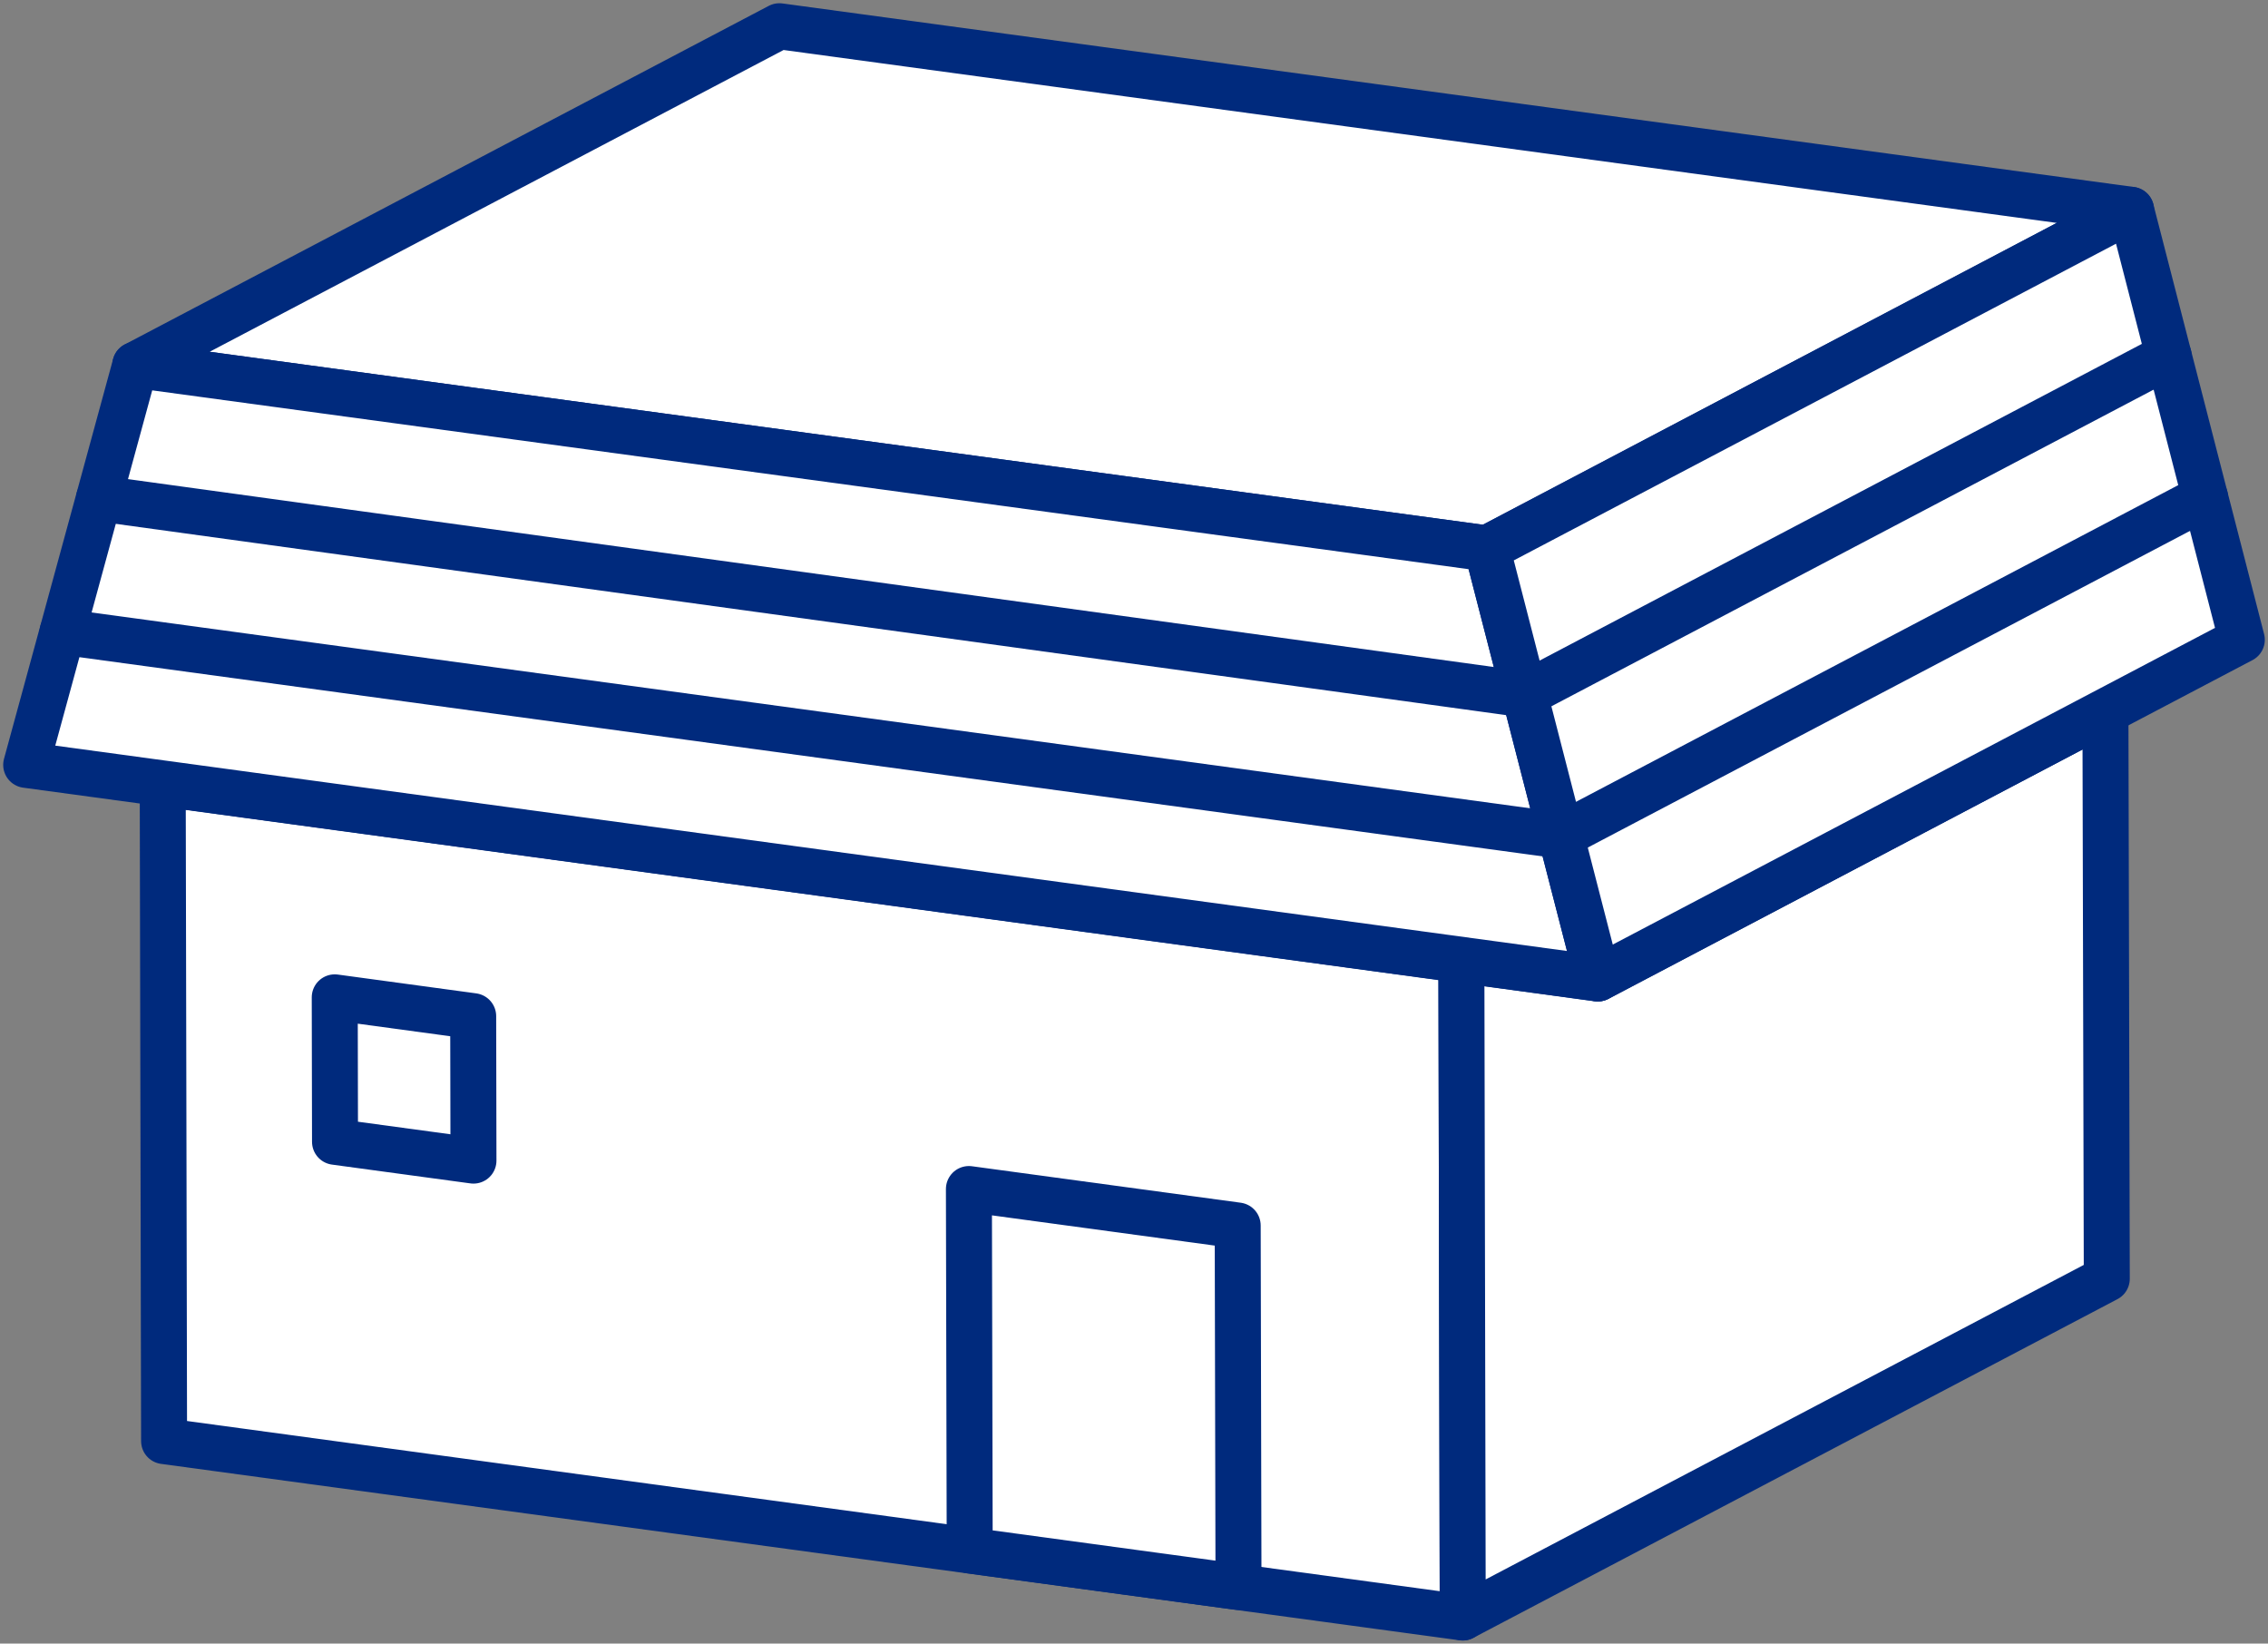 <svg id="グループ_9656" data-name="グループ 9656" xmlns="http://www.w3.org/2000/svg" xmlns:xlink="http://www.w3.org/1999/xlink" width="98.664" height="71.493" viewBox="0 0 98.664 71.493">
  <rect x="0" y="0" width="98.664" height="71.493" fill="#808080" stroke="none"/>
  <defs>
    <clipPath id="clip-path">
      <rect id="長方形_23535" data-name="長方形 23535" width="98.664" height="71.493" fill="#fff" stroke="#002a7d" stroke-width="2"/>
    </clipPath>
  </defs>
  <g id="グループ_9653" data-name="グループ 9653" transform="translate(0 0)">
    <g id="グループ_9652" data-name="グループ 9652" transform="translate(0 0)" clip-path="url(#clip-path)">
      <path id="パス_5400" data-name="パス 5400" d="M357.512,1721.1l.059,28.6,56.495,7.675-.059-28.6Z" transform="translate(-350.433 -1687.015)" fill="#fff" stroke="#002a7d" stroke-linecap="round" stroke-linejoin="round" stroke-width="2"/>
    </g>
  </g>
  <path id="パス_5401" data-name="パス 5401" d="M735.387,2190.774l.012,6.284,6.023.818-.012-6.283Z" transform="translate(-720.825 -2147.391)" fill="#fff" stroke="#002a7d" stroke-linecap="round" stroke-linejoin="round" stroke-width="2"/>
  <g id="グループ_9655" data-name="グループ 9655" transform="translate(0 0)">
    <g id="グループ_9654" data-name="グループ 9654" transform="translate(0 0)" clip-path="url(#clip-path)">
      <path id="パス_5402" data-name="パス 5402" d="M2128.533,2611.7l.035,15.722,11.693,1.588-.035-15.723Z" transform="translate(-2086.383 -2559.979)" fill="#fff" stroke="#002a7d" stroke-linecap="round" stroke-linejoin="round" stroke-width="2"/>
      <path id="パス_5403" data-name="パス 5403" d="M3210.454,1573.522l.059,28.6,28.018-14.732-.059-24.676-22.085,11.616Z" transform="translate(-3146.88 -1531.765)" fill="#fff" stroke="#002a7d" stroke-linecap="round" stroke-linejoin="round" stroke-width="2"/>
      <path id="パス_5404" data-name="パス 5404" d="M297.332,72.23l58.8,7.988L384.15,65.485,325.35,57.5Z" transform="translate(-291.444 -56.359)" fill="#fff" stroke="#002a7d" stroke-linecap="round" stroke-linejoin="round" stroke-width="2"/>
      <path id="パス_5405" data-name="パス 5405" d="M62.249,801.467l-4.749,17.4,68.369,9.287-4.819-18.7Z" transform="translate(-56.361 -785.596)" fill="#fff" stroke="#002a7d" stroke-linecap="round" stroke-linejoin="round" stroke-width="2"/>
      <path id="パス_5406" data-name="パス 5406" d="M3266.716,475.6l4.819,18.7,28.018-14.732-4.819-18.7Z" transform="translate(-3202.028 -451.74)" fill="#fff" stroke="#002a7d" stroke-linecap="round" stroke-linejoin="round" stroke-width="2"/>
      <line id="線_62" data-name="線 62" x2="62.017" y2="8.531" transform="translate(4.308 21.677)" fill="none" stroke="#002a7d" stroke-linecap="round" stroke-linejoin="round" stroke-width="2"/>
      <line id="線_63" data-name="線 63" x2="65.184" y2="8.873" transform="translate(2.723 27.478)" fill="none" stroke="#002a7d" stroke-linecap="round" stroke-linejoin="round" stroke-width="2"/>
      <line id="線_64" data-name="線 64" x1="28.018" y2="14.732" transform="translate(66.324 15.475)" fill="none" stroke="#002a7d" stroke-linecap="round" stroke-linejoin="round" stroke-width="2"/>
      <line id="線_65" data-name="線 65" x1="28.018" y2="14.732" transform="translate(67.907 21.619)" fill="none" stroke="#002a7d" stroke-linecap="round" stroke-linejoin="round" stroke-width="2"/>
    </g>
  </g>
</svg>
